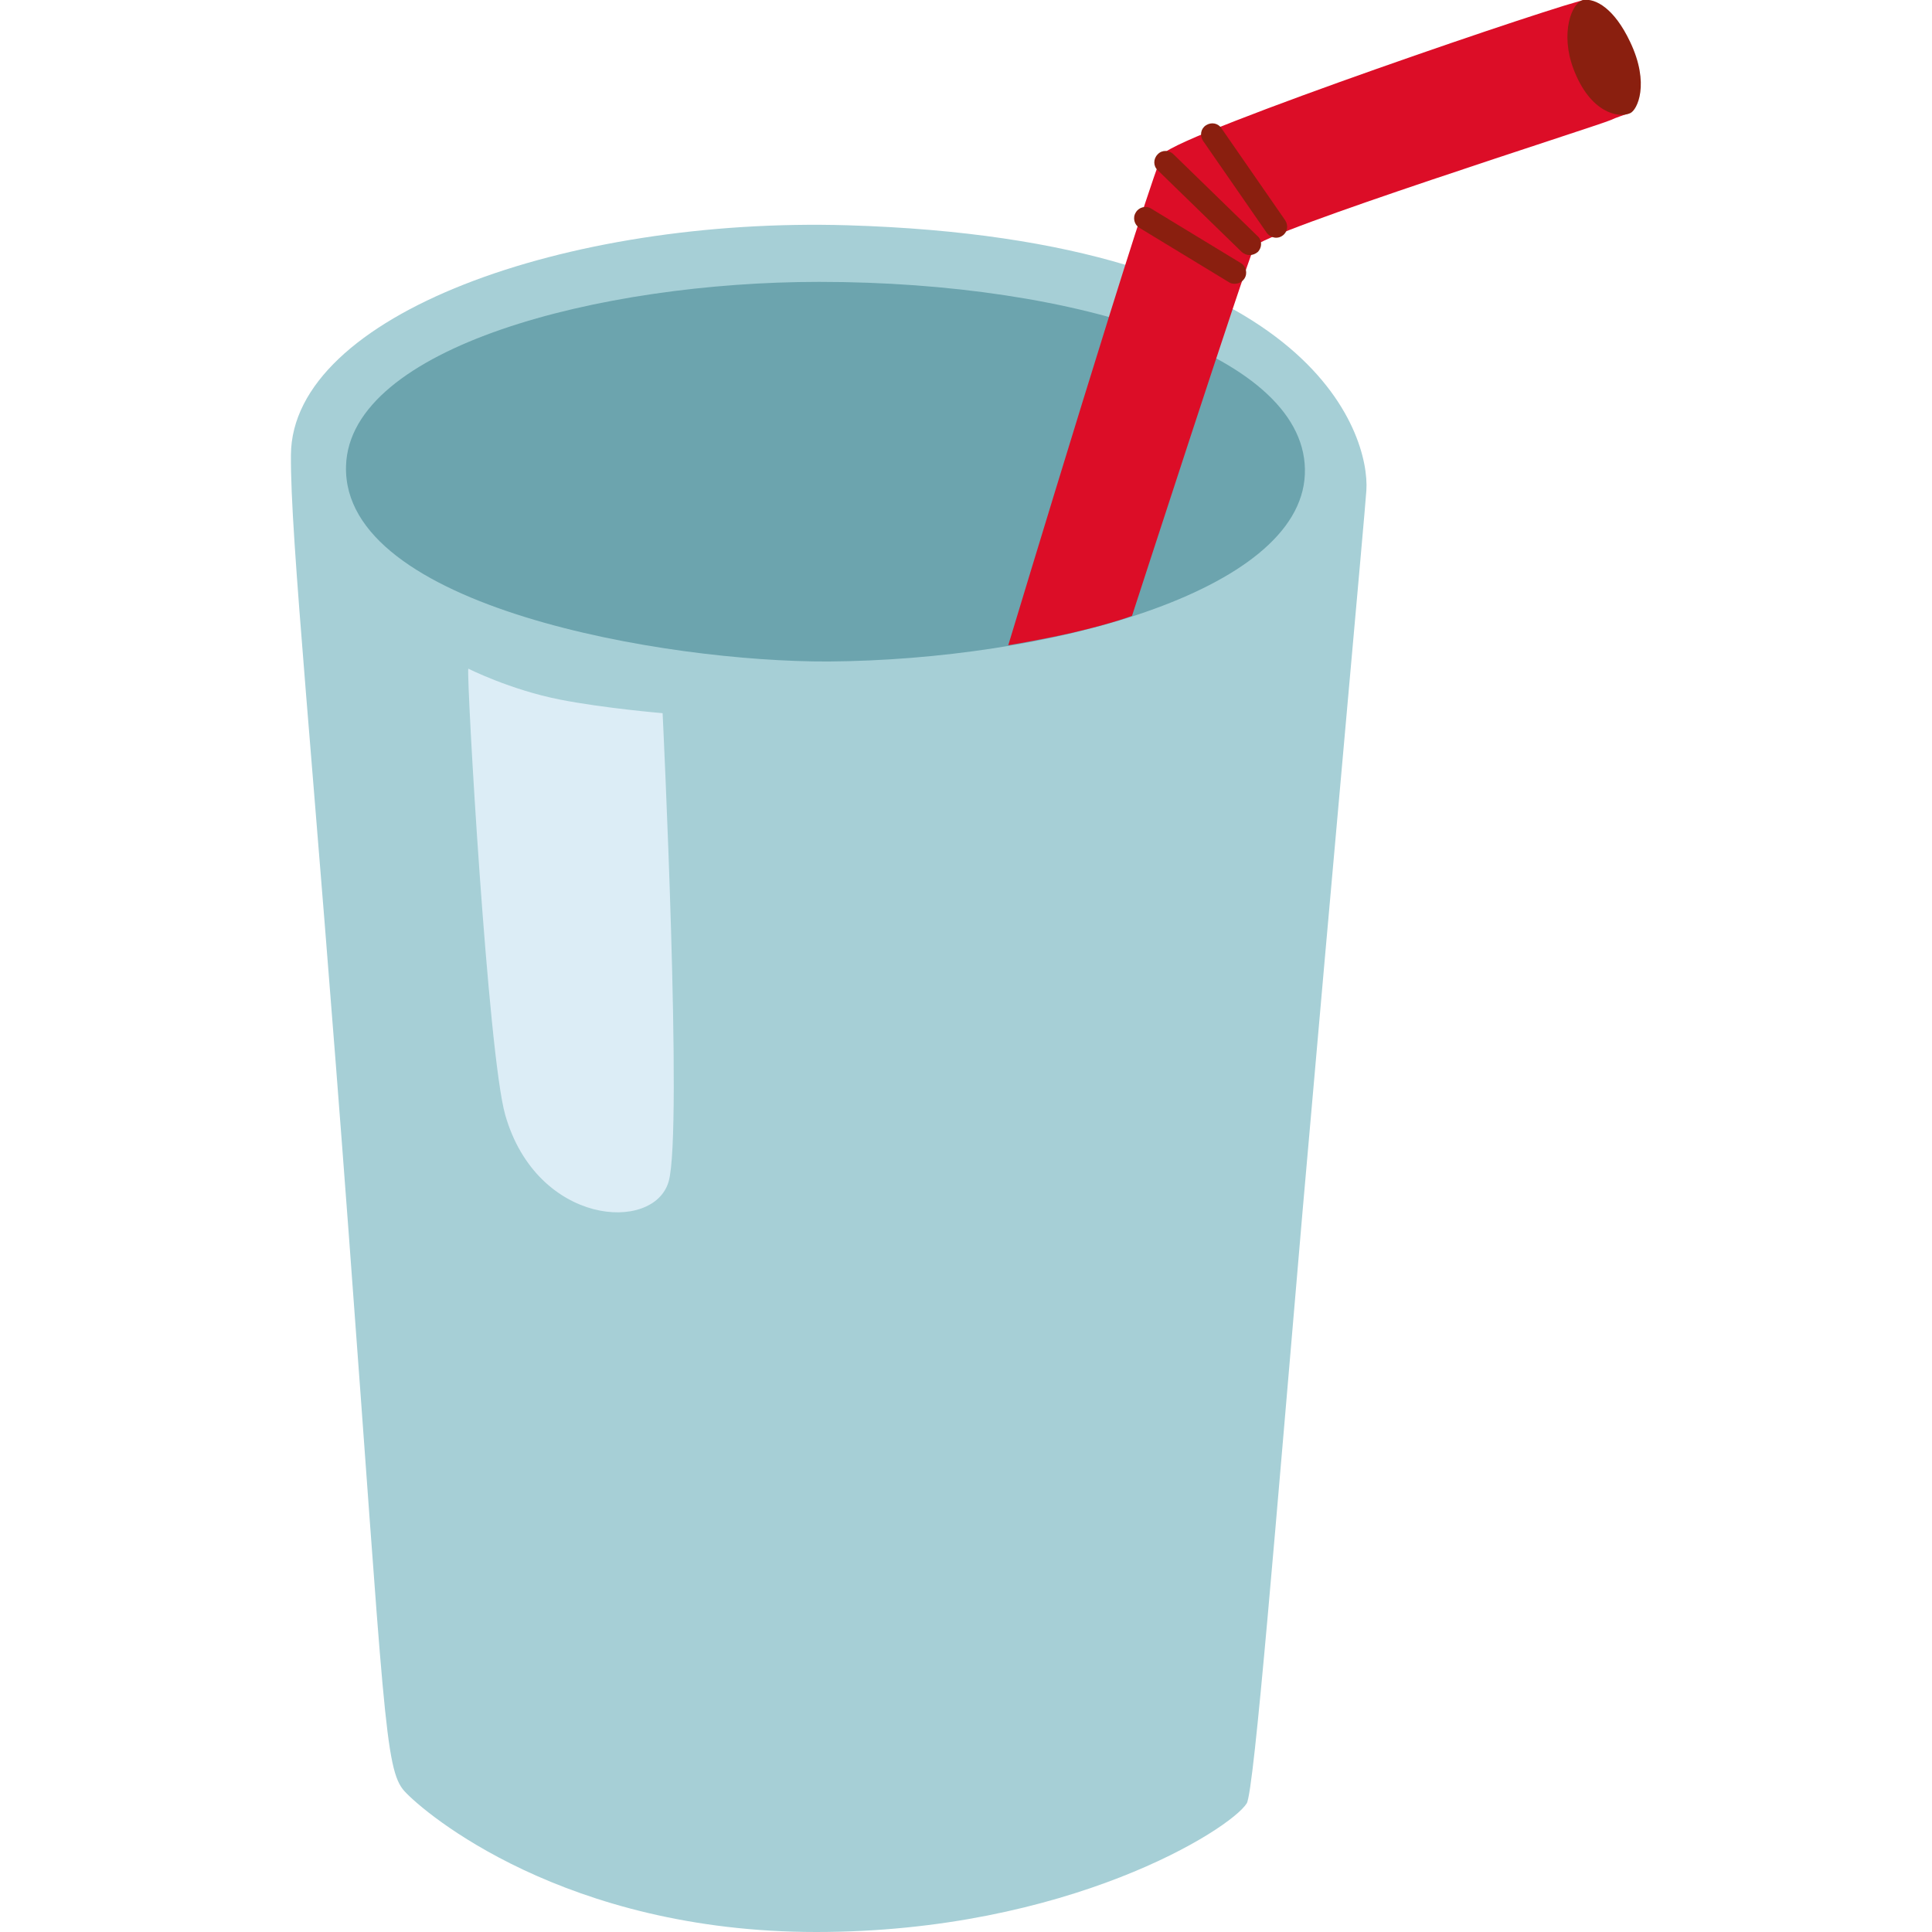 <svg xmlns="http://www.w3.org/2000/svg" xml:space="preserve" viewBox="0 0 512 512"><path d="M224.6 59.7c-74.5-2.2-147.2 23.7-147.5 60.8-.2 22 5.8 78.8 15.3 206.2s9.5 142.2 14.8 148S149.6 512 216.3 512s109.8-27.2 114.1-34.1c2-3.3 7.8-75.8 14.8-157 7.7-88.3 16.6-185.9 16.9-190.9 1-14.8-14.3-66.6-137.5-70.3" style="fill:#a6cfd6"/><path d="M124.1 177.2c-.5 2.6 5.2 102.3 9.8 118.3 8.4 29.3 39.4 31.3 43.3 17.6 3.8-13-1.6-124.1-1.6-124.1s-15.5-1.3-27.2-3.6c-13.2-2.6-24.3-8.2-24.3-8.2" style="fill:#dcedf6"/><path d="M91.7 123.5c-1.1 37.4 84.8 52 127.9 51.8 57.4-.4 124.9-18.2 126.2-49.6s-60.1-51-128.7-51c-58.2 0-124.5 17.3-125.4 48.8" style="fill:#6ca4ae"/><path d="M308.2 40.8c-2.5 2.7-41 130.2-41 130.2s8.5-1.4 16.9-3.3c11.1-2.6 15.9-4.5 15.9-4.5s30.5-94 32.4-97.8 91.5-32.2 94.5-33.6 5.9-1.7 6.2-3.3S423.2 0 420 0c-3.3 0-106.6 35.1-111.8 40.8" style="fill:#dc0d27"/><path d="M417 18.3c4.4 11.6 11.9 13.1 15 11.7 1.9-.8 5.3-7.8 0-18.9-4.2-8.9-9.2-11.6-12.4-11.1-3.1.6-6.2 8.8-2.6 18.3M338.2 63c-.9 0-1.9-.5-2.5-1.3l-16.9-24.4c-.9-1.4-.6-3.2.8-4.1s3.2-.6 4.1.8l16.9 24.4c.9 1.4.6 3.2-.8 4.1-.4.3-1 .5-1.6.5m-7 4.6c-.8 0-1.5-.3-2.1-.8l-22.3-21.7c-1.2-1.1-1.2-3 0-4.2 1.1-1.2 3-1.2 4.2 0l22.3 21.7c1.2 1.1 1.2 3 0 4.2-.6.5-1.4.8-2.1.8m-4 7.6c-.5 0-1.1-.1-1.5-.4L302 60.4c-1.4-.8-1.9-2.7-1-4.1.8-1.4 2.7-1.9 4.1-1l23.7 14.4c1.4.8 1.9 2.7 1 4.1-.6.9-1.5 1.4-2.6 1.4" style="fill:#8a1f0f"/></svg>